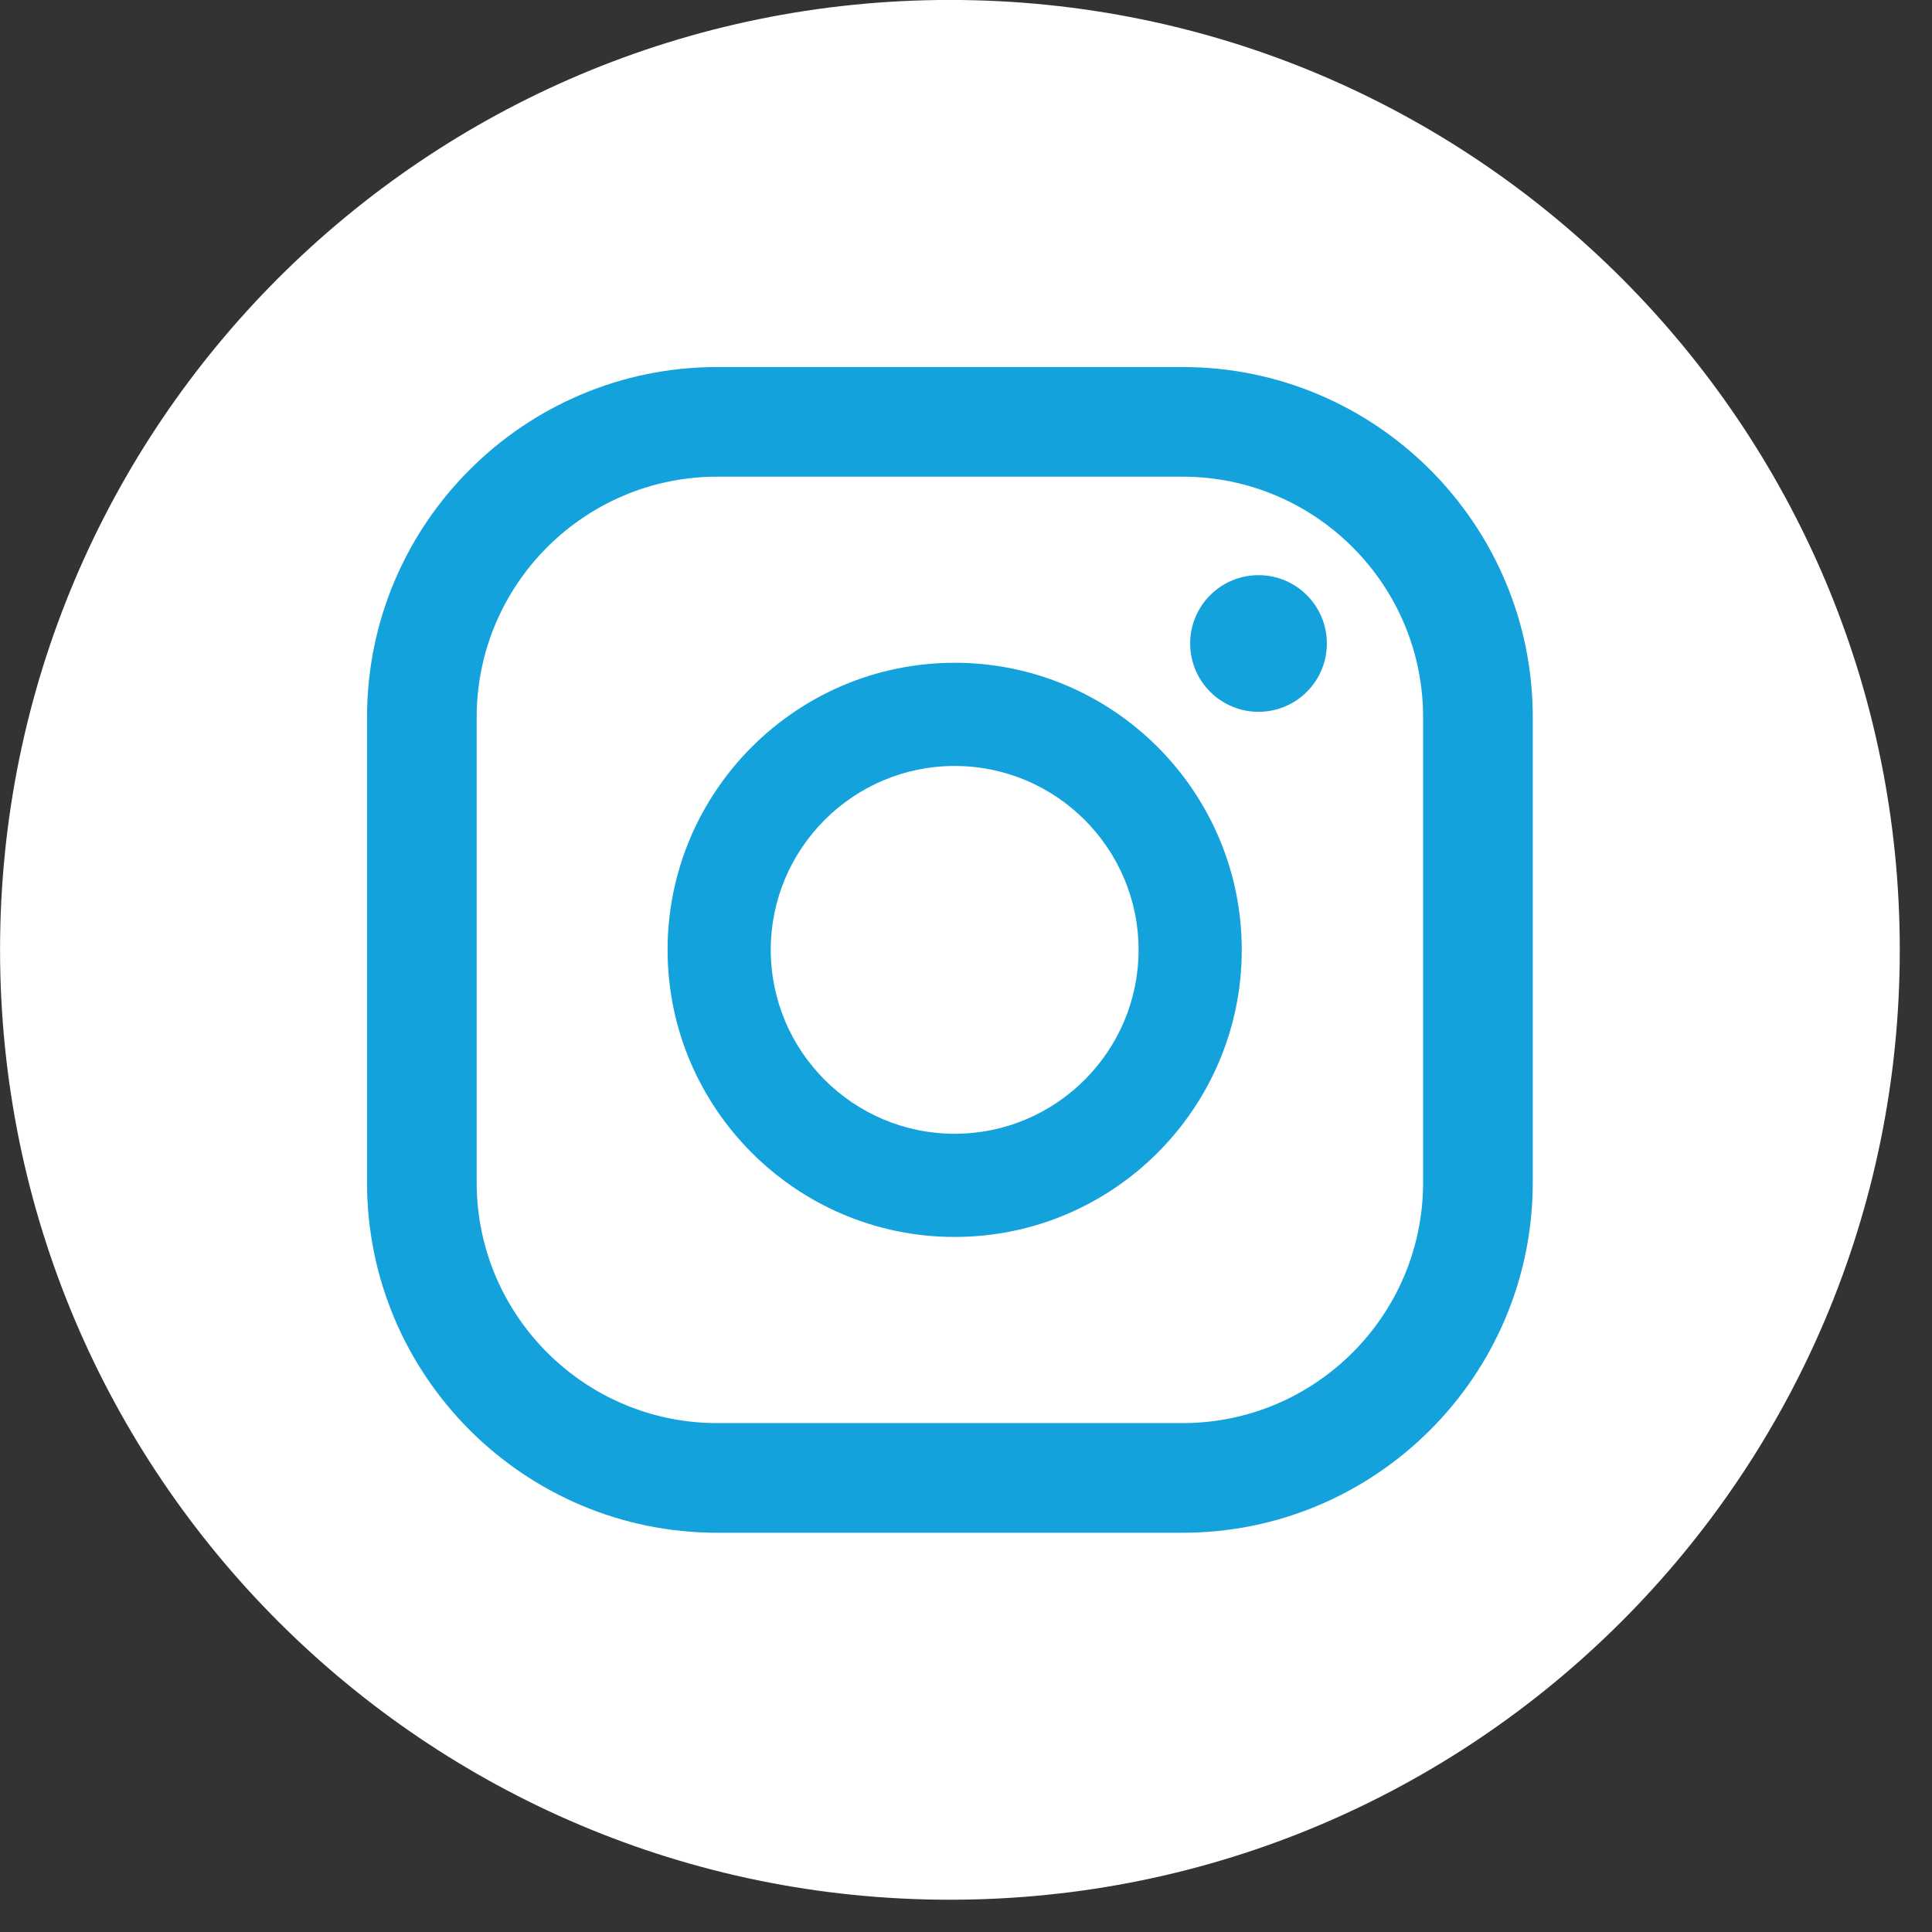 <?xml version="1.0" encoding="UTF-8" standalone="no"?>
<!DOCTYPE svg PUBLIC "-//W3C//DTD SVG 1.1//EN" "http://www.w3.org/Graphics/SVG/1.1/DTD/svg11.dtd">
<svg width="100%" height="100%" viewBox="0 0 37 37" version="1.1" xmlns="http://www.w3.org/2000/svg" xmlns:xlink="http://www.w3.org/1999/xlink" xml:space="preserve" xmlns:serif="http://www.serif.com/" style="fill-rule:evenodd;clip-rule:evenodd;stroke-linejoin:round;stroke-miterlimit:2;">
    <rect x="0" y="0" width="37" height="37" fill="#333333" stroke="none"/>
    <g transform="matrix(0,-1,-1,0,18.192,-0.001)">
        <path d="M-18.191,-18.191C-28.238,-18.191 -36.383,-10.046 -36.383,-0C-36.383,10.047 -28.238,18.191 -18.191,18.191C-8.144,18.191 -0,10.047 -0,-0C-0,-10.046 -8.144,-18.191 -18.191,-18.191" style="fill:white;fill-rule:nonzero;"/>
    </g>
    <g transform="matrix(1,0,0,1,22.648,27.254)">
        <path d="M0,-18.125C2.54,-18.125 4.606,-16.059 4.606,-13.52L4.606,-4.606C4.606,-2.066 2.54,0 0,0L-8.913,0C-11.453,0 -13.519,-2.066 -13.519,-4.606L-13.519,-13.52C-13.519,-16.059 -11.453,-18.125 -8.913,-18.125L0,-18.125ZM6.706,-4.606L6.706,-13.52C6.706,-17.217 3.698,-20.225 0,-20.225L-8.913,-20.225C-12.611,-20.225 -15.619,-17.217 -15.619,-13.52L-15.619,-4.606C-15.619,-0.908 -12.611,2.1 -8.913,2.1L0,2.1C3.698,2.1 6.706,-0.908 6.706,-4.606M-0.843,-9.063C-0.843,-11.005 -2.423,-12.585 -4.365,-12.585C-6.307,-12.585 -7.887,-11.005 -7.887,-9.063C-7.887,-7.121 -6.307,-5.541 -4.365,-5.541C-2.423,-5.541 -0.843,-7.121 -0.843,-9.063M1.133,-9.063C1.133,-6.031 -1.333,-3.565 -4.365,-3.565C-7.396,-3.565 -9.863,-6.031 -9.863,-9.063C-9.863,-12.094 -7.396,-14.561 -4.365,-14.561C-1.333,-14.561 1.133,-12.094 1.133,-9.063M2.763,-14.93C2.763,-14.208 2.177,-13.622 1.454,-13.622C0.731,-13.622 0.145,-14.208 0.145,-14.93C0.145,-15.653 0.731,-16.239 1.454,-16.239C2.177,-16.239 2.763,-15.653 2.763,-14.93" style="fill:rgb(20,162,220);fill-rule:nonzero;"/>
    </g>
</svg>
